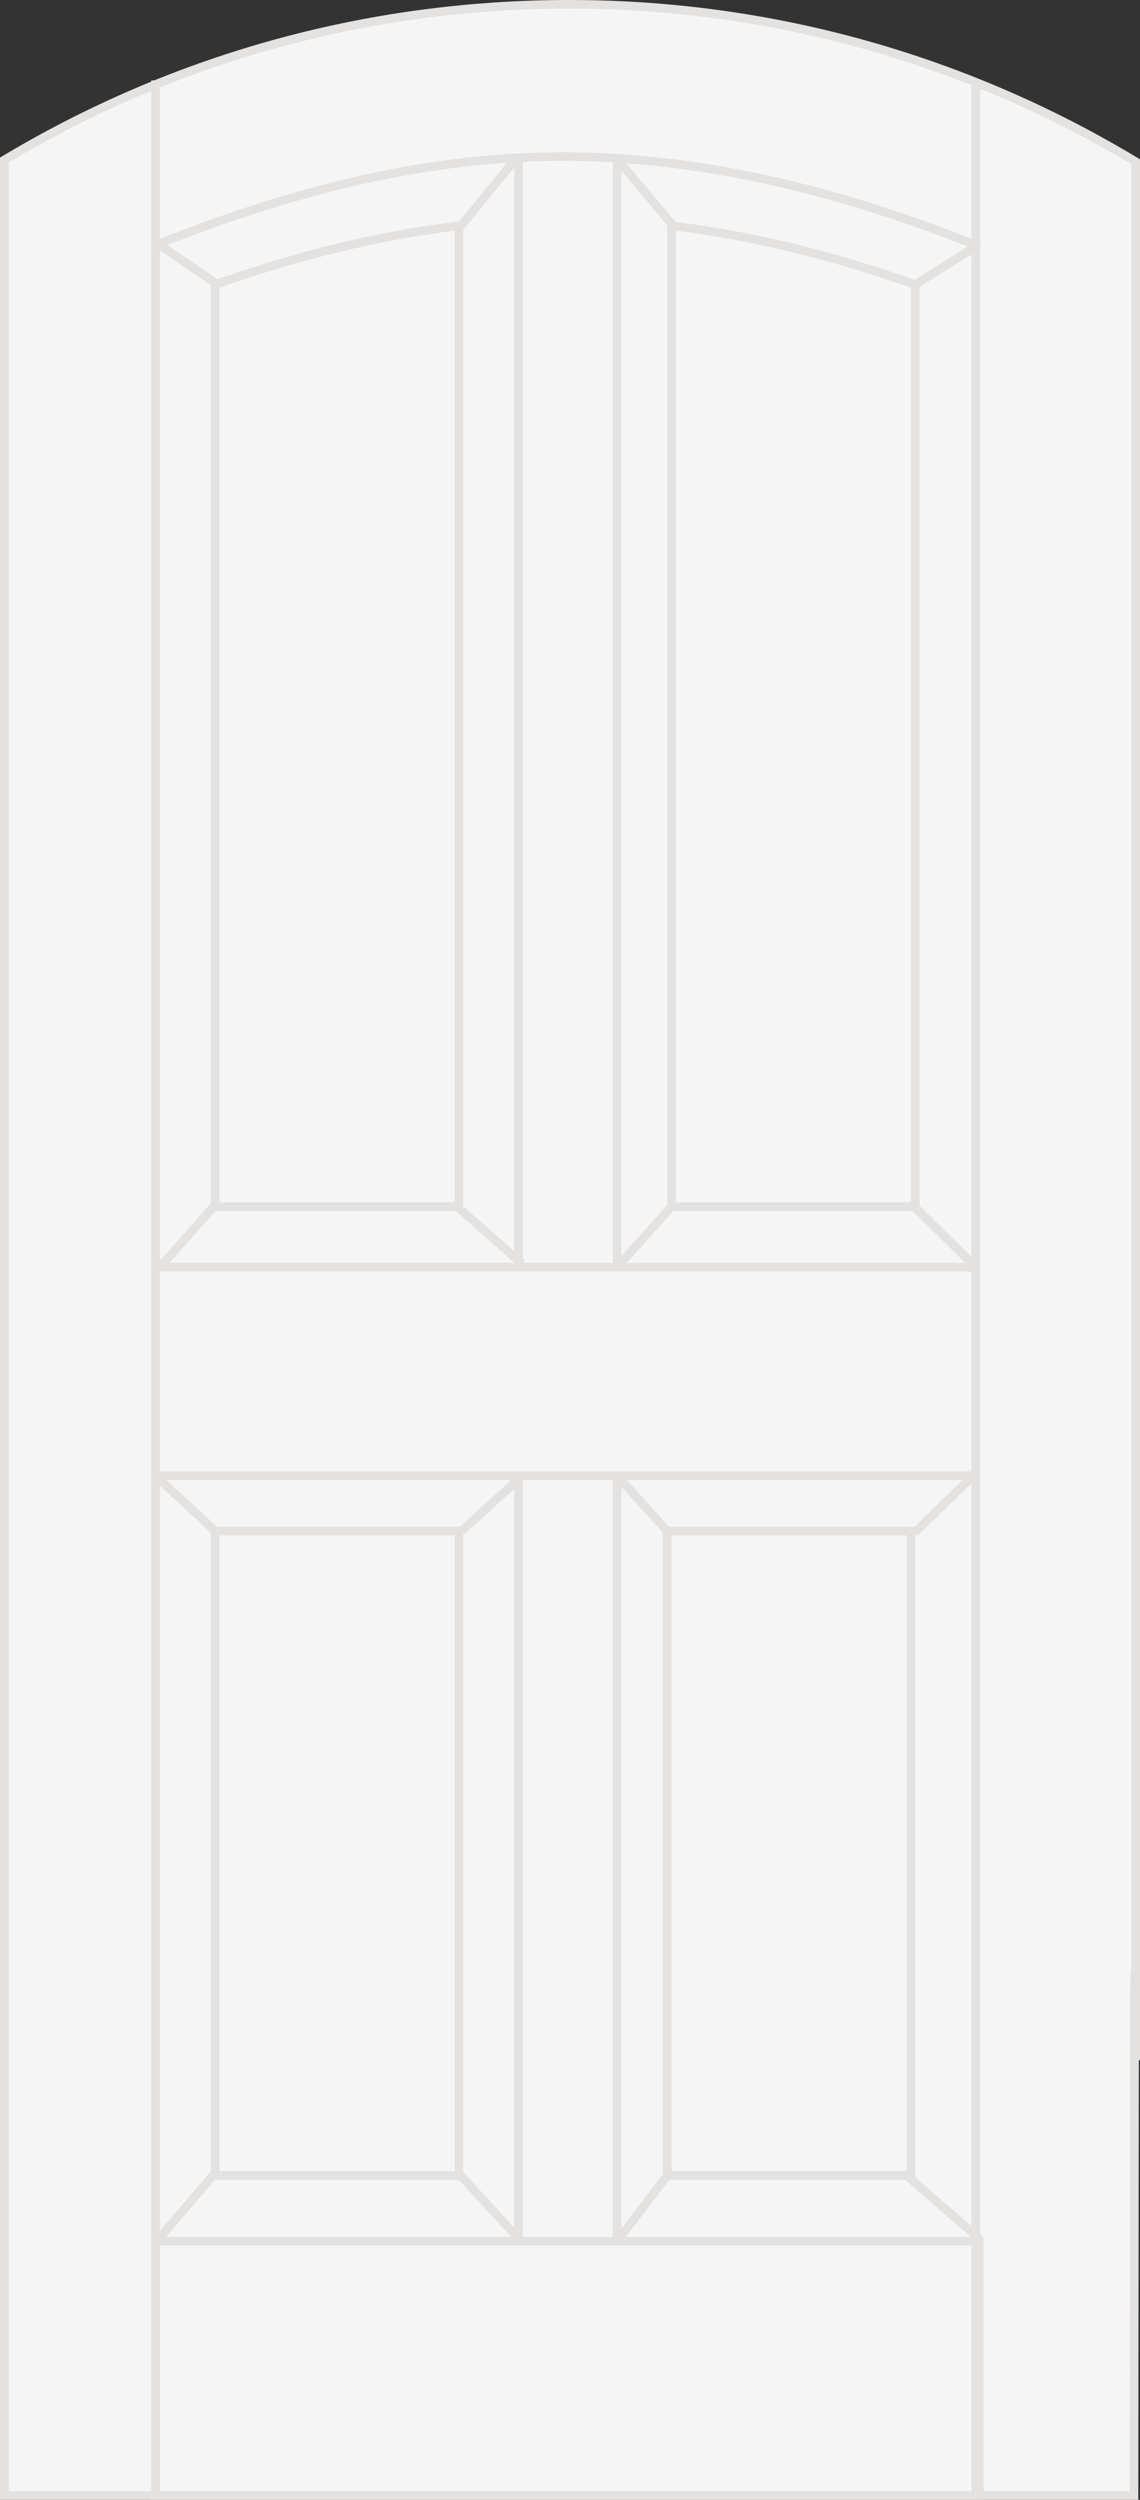 <?xml version="1.0" encoding="utf-8"?>
<!-- Generator: Adobe Illustrator 19.1.0, SVG Export Plug-In . SVG Version: 6.00 Build 0)  -->
<!DOCTYPE svg PUBLIC "-//W3C//DTD SVG 1.1//EN" "http://www.w3.org/Graphics/SVG/1.1/DTD/svg11.dtd">
<svg version="1.1" id="Layer_2" xmlns="http://www.w3.org/2000/svg" xmlns:xlink="http://www.w3.org/1999/xlink" x="0px" y="0px"
	 viewBox="0 0 131.9 289" style="enable-background:new 0 0 131.9 289;" xml:space="preserve">
<rect x="0" y="0" width="131.9" height="289" fill="#333333" stroke="none"/>
<style type="text/css">
	.st0{fill:#F6F5F5;stroke:#E4E2E0;stroke-miterlimit:10;}
	.st1{fill:none;stroke:#E4E2E0;stroke-miterlimit:10;}
</style>
<g>
	<path class="st0" d="M0.5,288.5h130.7c0.1-93.4,0.1-50.8,0.2-50.8v-219C112.3,7.2,89.9,0.5,65.9,0.5C42,0.5,19.7,7,0.5,18.5v219.4
		C0.5,237.8,0.5,195.2,0.5,288.5z"/>
	<path class="st1" d="M113.3,28.5C98.4,22.5,82,18.1,65.1,18.1c-16.7,0-32.4,4.4-47,10.2"/>
	<line class="st1" x1="18" y1="9.3" x2="18" y2="288.2"/>
	<line class="st1" x1="112.9" y1="9.3" x2="112.9" y2="288.2"/>
	<line class="st1" x1="60" y1="18.1" x2="60" y2="146.1"/>
	<line class="st1" x1="60" y1="170.6" x2="60" y2="259.1"/>
	<line class="st1" x1="71.4" y1="18.1" x2="71.4" y2="146.1"/>
	<line class="st1" x1="71.4" y1="170.6" x2="71.4" y2="259.1"/>
	<line class="st1" x1="18" y1="146.5" x2="112.9" y2="146.5"/>
	<line class="st1" x1="18" y1="170.6" x2="112.9" y2="170.6"/>
	<rect x="18" y="259.1" class="st1" width="95.3" height="29.4"/>
	<rect x="24.9" y="177" class="st1" width="28.2" height="74.5"/>
	<rect x="77.2" y="177" class="st1" width="28.2" height="74.5"/>
	<path class="st1" d="M24.9,33v106.5h28.2V27.1v-1c-9.9,1.2-19.1,3.6-28.2,6.8V33z"/>
	<path class="st1" d="M105.9,33v106.5H77.7V27.1v-1c9.9,1.2,19.1,3.6,28.2,6.8V33z"/>
	<line class="st1" x1="18" y1="28" x2="24.9" y2="32.7"/>
	<line class="st1" x1="59.8" y1="18.2" x2="53.1" y2="26.4"/>
	<line class="st1" x1="71.4" y1="18.4" x2="77.9" y2="26.1"/>
	<line class="st1" x1="105.9" y1="32.9" x2="112.9" y2="28.5"/>
	<line class="st1" x1="71.4" y1="146.5" x2="77.7" y2="139.5"/>
	<line class="st1" x1="105.8" y1="139.5" x2="112.9" y2="146.5"/>
	<line class="st1" x1="52.9" y1="139.5" x2="60.4" y2="146.1"/>
	<line class="st1" x1="24.9" y1="139.3" x2="18.5" y2="146.5"/>
	<line class="st1" x1="18" y1="170.6" x2="24.9" y2="177"/>
	<line class="st1" x1="53.4" y1="177" x2="60" y2="171"/>
	<line class="st1" x1="71.4" y1="170.6" x2="77.2" y2="177"/>
	<line class="st1" x1="105.8" y1="177.2" x2="112.6" y2="170.6"/>
	<line class="st1" x1="77.2" y1="251.5" x2="71.4" y2="259.1"/>
	<line class="st1" x1="104.9" y1="251.5" x2="113.3" y2="258.8"/>
	<line class="st1" x1="53.1" y1="251.3" x2="60" y2="258.8"/>
	<line class="st1" x1="24.9" y1="251.2" x2="18.4" y2="258.8"/>
</g>
</svg>

